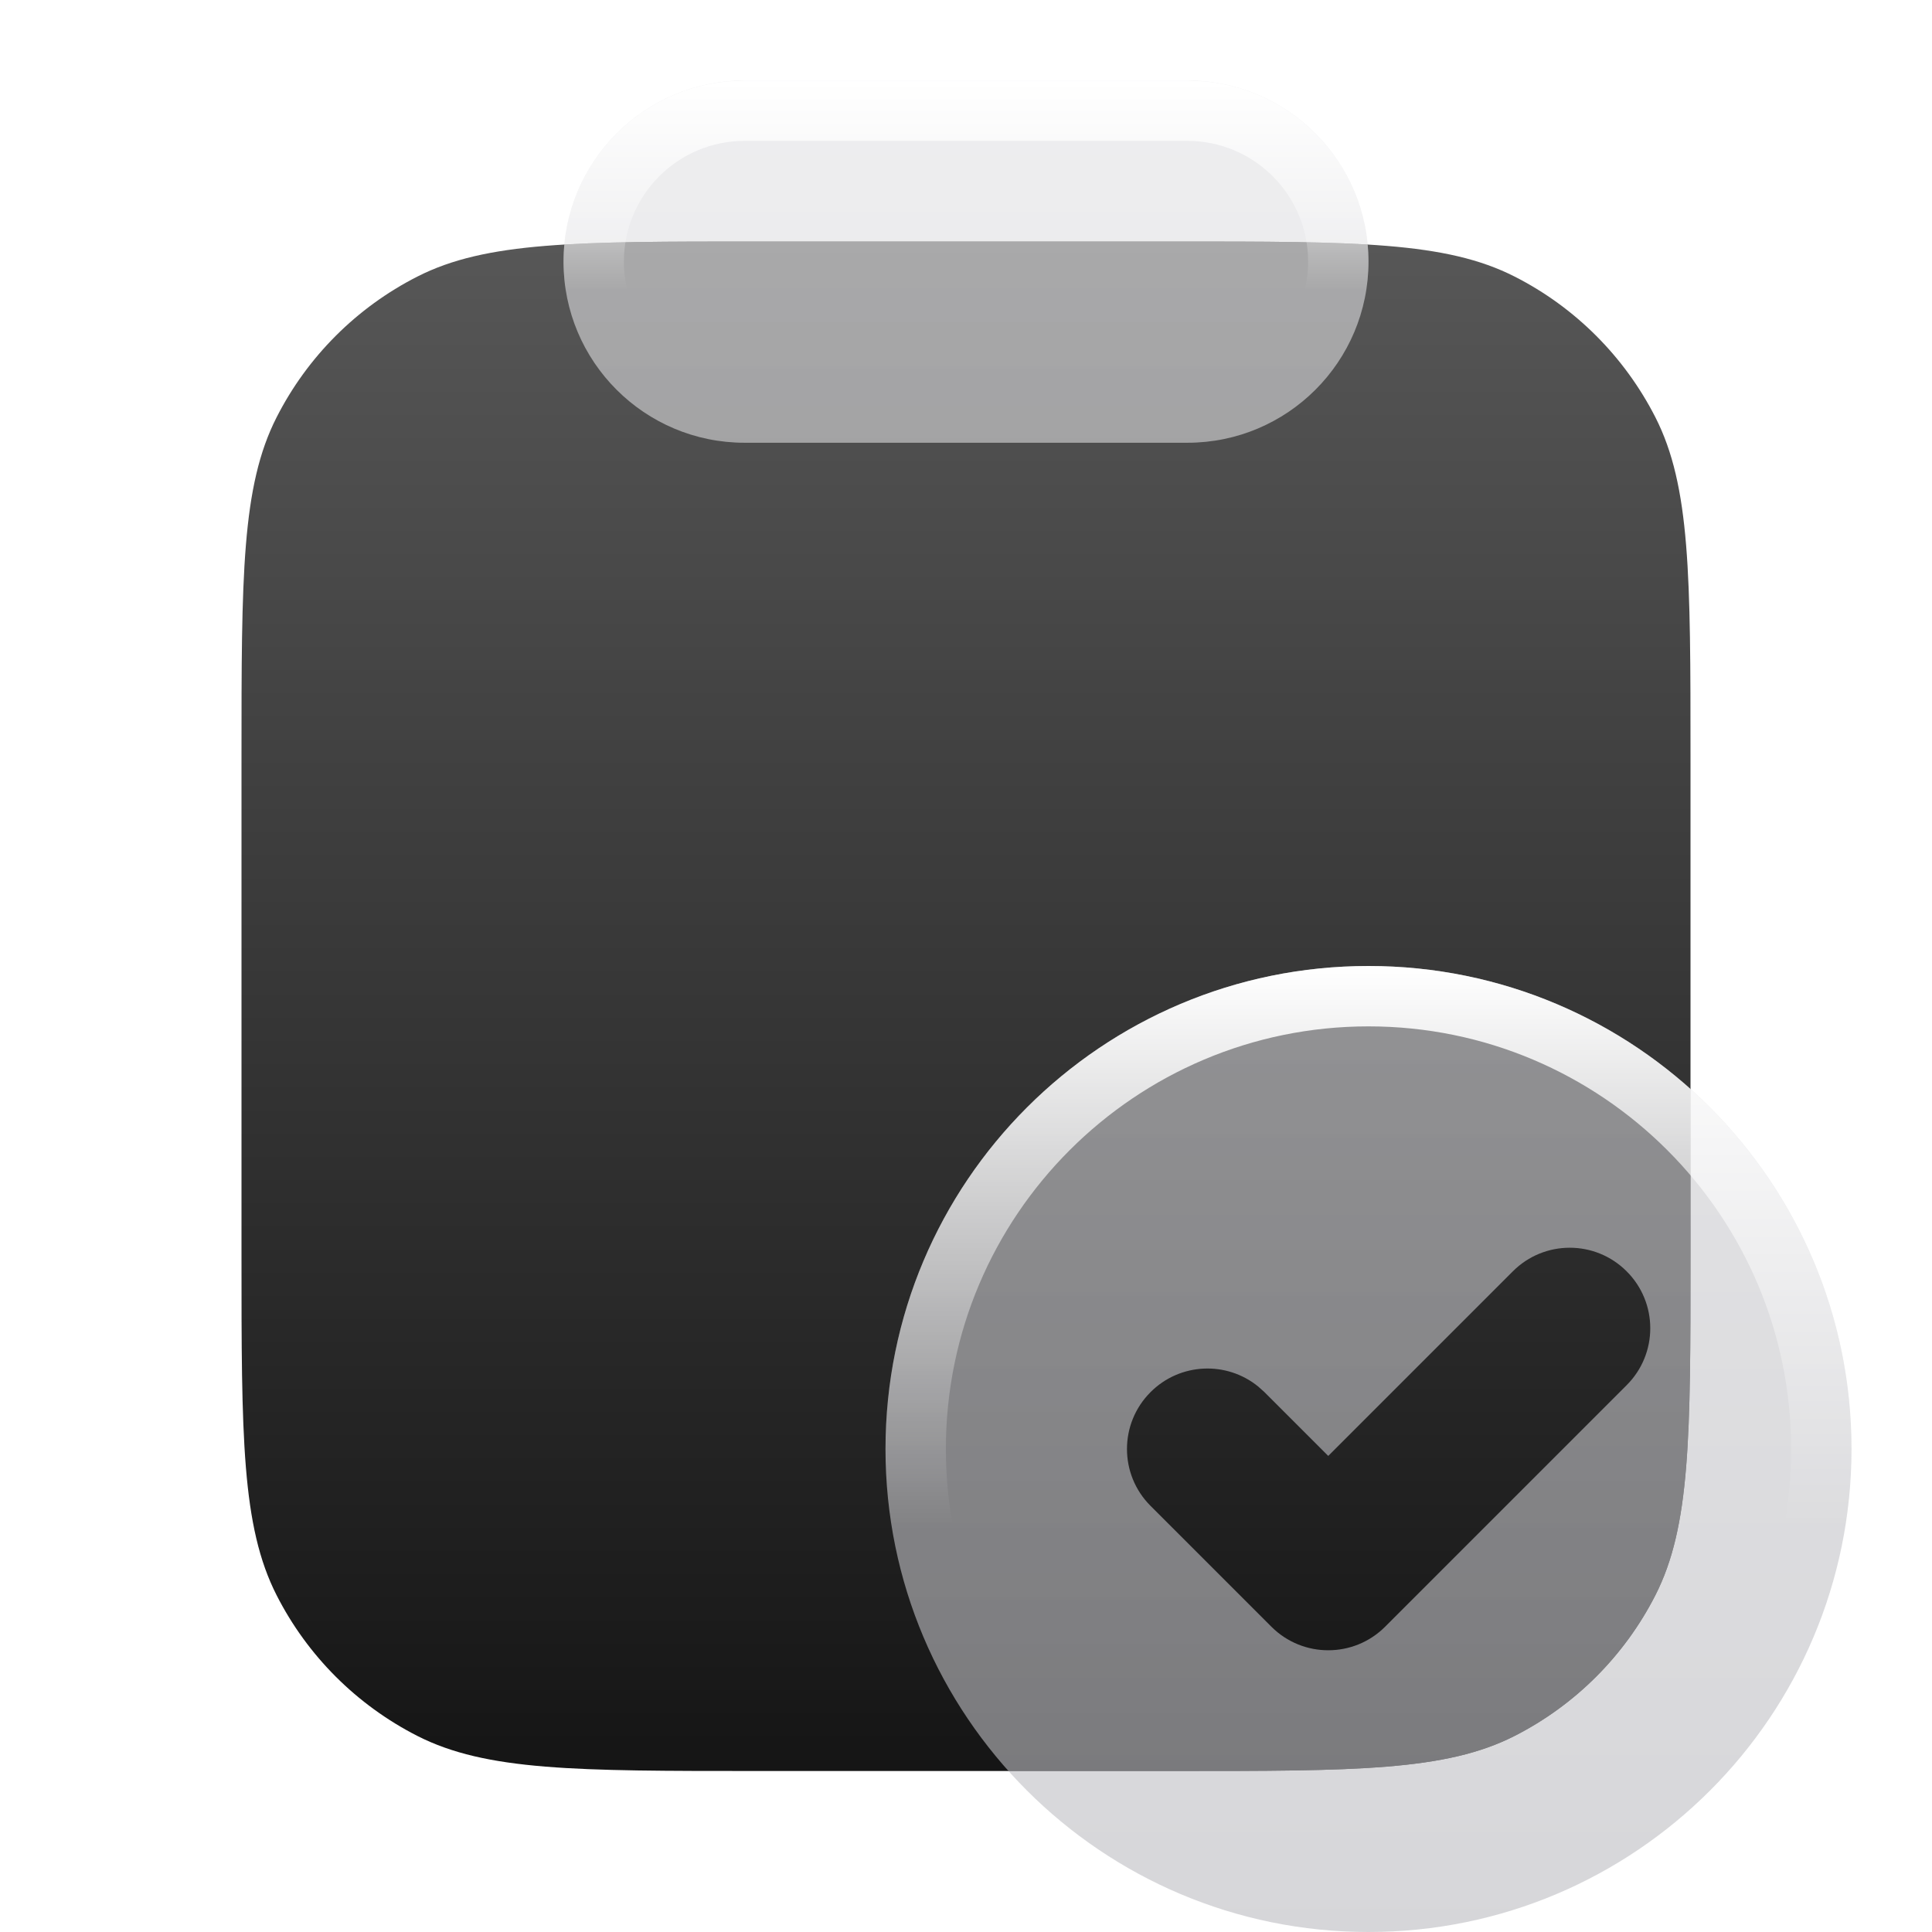 <svg xmlns="http://www.w3.org/2000/svg" style="" viewBox="0 0 24 24"><title>icon clipboard check</title><g fill="none" class="nc-icon-wrapper"><path d="M3 9.4C3 7.16 3 6.04 3.436 5.184C3.819 4.431 4.431 3.819 5.184 3.436C6.04 3 7.16 3 9.4 3H14.6C16.84 3 17.96 3 18.816 3.436C19.569 3.819 20.18 4.431 20.564 5.184C21 6.04 21 7.16 21 9.4V15.6C21 17.84 21 18.96 20.564 19.816C20.18 20.569 19.569 21.18 18.816 21.564C17.96 22 16.84 22 14.6 22H9.4C7.16 22 6.04 22 5.184 21.564C4.431 21.18 3.819 20.569 3.436 19.816C3 18.96 3 17.84 3 15.6V9.4Z" fill="url(#1752500502777-1606180_clipboard-check_existing_0_fndrmlvdd)" data-glass="origin" mask="url(#1752500502777-1606180_clipboard-check_mask_mswo9lyck)"></path><path d="M3 9.4C3 7.16 3 6.04 3.436 5.184C3.819 4.431 4.431 3.819 5.184 3.436C6.04 3 7.16 3 9.4 3H14.6C16.84 3 17.96 3 18.816 3.436C19.569 3.819 20.18 4.431 20.564 5.184C21 6.04 21 7.16 21 9.4V15.6C21 17.84 21 18.96 20.564 19.816C20.18 20.569 19.569 21.18 18.816 21.564C17.96 22 16.84 22 14.6 22H9.4C7.16 22 6.04 22 5.184 21.564C4.431 21.18 3.819 20.569 3.436 19.816C3 18.96 3 17.84 3 15.6V9.4Z" fill="url(#1752500502777-1606180_clipboard-check_existing_0_fndrmlvdd)" data-glass="clone" filter="url(#1752500502777-1606180_clipboard-check_filter_xn1mkqdzt)" clip-path="url(#1752500502777-1606180_clipboard-check_clipPath_tbe3gx1pn)"></path><path d="M17 12C20.314 12 23 14.686 23 18C23 21.314 20.314 24 17 24C13.686 24 11 21.314 11 18C11 14.686 13.686 12 17 12ZM20.207 15.793C19.817 15.402 19.183 15.402 18.793 15.793L16.5 18.086L15.707 17.293L15.631 17.225C15.238 16.904 14.659 16.927 14.293 17.293C13.902 17.683 13.902 18.317 14.293 18.707L15.793 20.207C16.183 20.598 16.817 20.598 17.207 20.207L20.207 17.207C20.598 16.817 20.598 16.183 20.207 15.793ZM14.75 1C15.993 1 17 2.007 17 3.25C17 4.493 15.993 5.5 14.75 5.5H9.25C8.007 5.5 7 4.493 7 3.25C7 2.007 8.007 1 9.25 1H14.75Z" fill="url(#1752500502777-1606180_clipboard-check_existing_1_kaityt0lh)" data-glass="blur"></path><path d="M14.75 4.75V5.5H9.25V4.75H14.75ZM16.25 3.25C16.25 2.422 15.578 1.75 14.75 1.75H9.25C8.422 1.75 7.75 2.422 7.75 3.25C7.75 4.078 8.422 4.75 9.25 4.75V5.5C8.007 5.5 7 4.493 7 3.25C7 2.085 7.885 1.127 9.02 1.012L9.25 1H14.75L14.98 1.012C16.115 1.127 17 2.085 17 3.25C17 4.493 15.993 5.5 14.75 5.5V4.75C15.578 4.75 16.25 4.078 16.25 3.25Z" fill="url(#1752500502777-1606180_clipboard-check_existing_2_rvc51udd9)"></path><path d="M17 12C20.314 12 23 14.686 23 18C23 21.314 20.314 24 17 24C13.686 24 11 21.314 11 18C11 14.686 13.686 12 17 12ZM17 12.75C14.101 12.75 11.75 15.101 11.75 18C11.75 20.899 14.101 23.25 17 23.25C19.899 23.25 22.25 20.899 22.25 18C22.25 15.101 19.899 12.75 17 12.75Z" fill="url(#1752500502777-1606180_clipboard-check_existing_3_vq8b6aod3)"></path><defs><linearGradient id="1752500502777-1606180_clipboard-check_existing_0_fndrmlvdd" x1="12" y1="3" x2="12" y2="22" gradientUnits="userSpaceOnUse"><stop stop-color="#575757"></stop><stop offset="1" stop-color="#151515"></stop></linearGradient><linearGradient id="1752500502777-1606180_clipboard-check_existing_1_kaityt0lh" x1="15" y1="1" x2="15" y2="24" gradientUnits="userSpaceOnUse"><stop stop-color="#E3E3E5" stop-opacity=".6"></stop><stop offset="1" stop-color="#BBBBC0" stop-opacity=".6"></stop></linearGradient><linearGradient id="1752500502777-1606180_clipboard-check_existing_2_rvc51udd9" x1="12" y1="1" x2="12" y2="3.606" gradientUnits="userSpaceOnUse"><stop stop-color="#fff"></stop><stop offset="1" stop-color="#fff" stop-opacity="0"></stop></linearGradient><linearGradient id="1752500502777-1606180_clipboard-check_existing_3_vq8b6aod3" x1="17" y1="12" x2="17" y2="18.949" gradientUnits="userSpaceOnUse"><stop stop-color="#fff"></stop><stop offset="1" stop-color="#fff" stop-opacity="0"></stop></linearGradient><filter id="1752500502777-1606180_clipboard-check_filter_xn1mkqdzt" x="-100%" y="-100%" width="400%" height="400%" filterUnits="objectBoundingBox" primitiveUnits="userSpaceOnUse"><feGaussianBlur stdDeviation="2" x="0%" y="0%" width="100%" height="100%" in="SourceGraphic" edgeMode="none" result="blur"></feGaussianBlur></filter><clipPath id="1752500502777-1606180_clipboard-check_clipPath_tbe3gx1pn"><path d="M17 12C20.314 12 23 14.686 23 18C23 21.314 20.314 24 17 24C13.686 24 11 21.314 11 18C11 14.686 13.686 12 17 12ZM20.207 15.793C19.817 15.402 19.183 15.402 18.793 15.793L16.5 18.086L15.707 17.293L15.631 17.225C15.238 16.904 14.659 16.927 14.293 17.293C13.902 17.683 13.902 18.317 14.293 18.707L15.793 20.207C16.183 20.598 16.817 20.598 17.207 20.207L20.207 17.207C20.598 16.817 20.598 16.183 20.207 15.793ZM14.75 1C15.993 1 17 2.007 17 3.25C17 4.493 15.993 5.5 14.75 5.5H9.25C8.007 5.5 7 4.493 7 3.25C7 2.007 8.007 1 9.25 1H14.75Z" fill="url(#1752500502777-1606180_clipboard-check_existing_1_kaityt0lh)"></path></clipPath><mask id="1752500502777-1606180_clipboard-check_mask_mswo9lyck"><rect width="100%" height="100%" fill="#FFF"></rect><path d="M17 12C20.314 12 23 14.686 23 18C23 21.314 20.314 24 17 24C13.686 24 11 21.314 11 18C11 14.686 13.686 12 17 12ZM20.207 15.793C19.817 15.402 19.183 15.402 18.793 15.793L16.5 18.086L15.707 17.293L15.631 17.225C15.238 16.904 14.659 16.927 14.293 17.293C13.902 17.683 13.902 18.317 14.293 18.707L15.793 20.207C16.183 20.598 16.817 20.598 17.207 20.207L20.207 17.207C20.598 16.817 20.598 16.183 20.207 15.793ZM14.75 1C15.993 1 17 2.007 17 3.25C17 4.493 15.993 5.5 14.75 5.5H9.25C8.007 5.5 7 4.493 7 3.25C7 2.007 8.007 1 9.25 1H14.75Z" fill="#000"></path></mask></defs></g></svg>